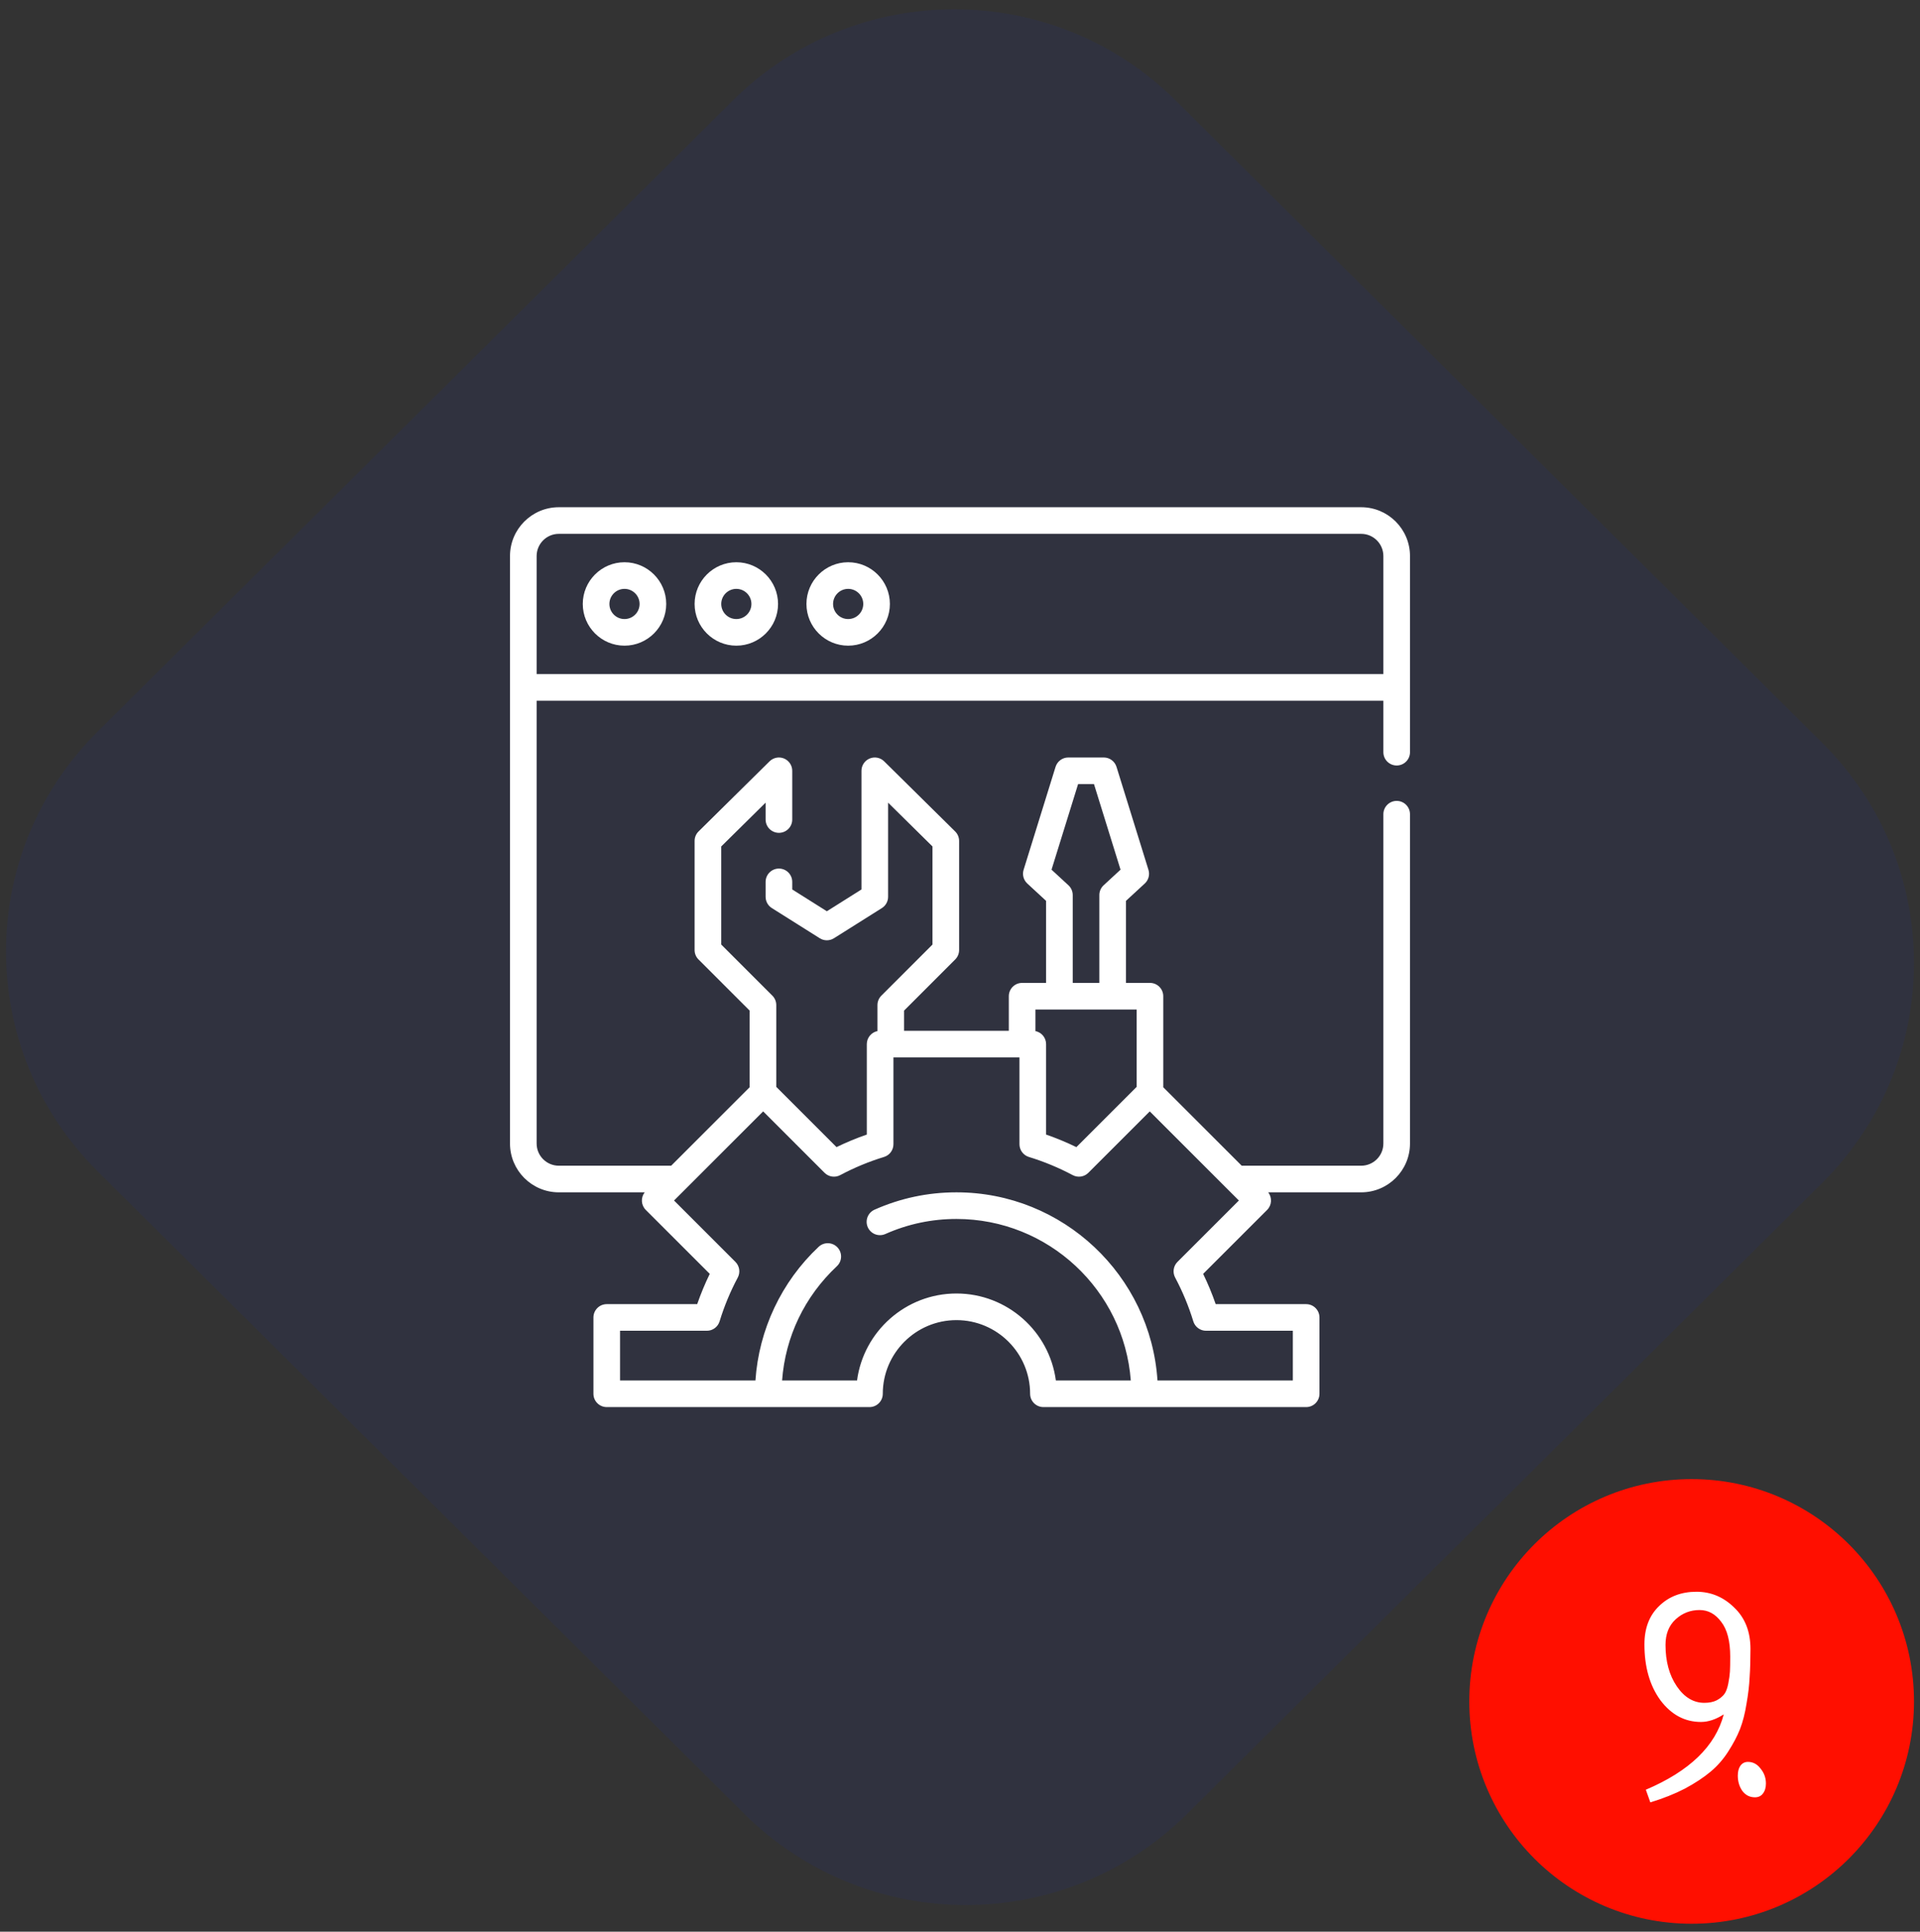 <?xml version="1.0" encoding="UTF-8"?> <svg xmlns="http://www.w3.org/2000/svg" width="160" height="161" viewBox="0 0 160 161" fill="none"><rect x="0" y="0" width="160" height="161" fill="#333333" stroke="none"/> <path d="M8.139 97.628C-2.046 87.506 -2.046 71.095 8.139 60.974L61.079 8.367C71.265 -1.755 87.779 -1.755 97.965 8.367L151.861 61.923C162.046 72.045 162.046 88.455 151.861 98.577L98.921 151.184C88.735 161.306 72.221 161.306 62.035 151.184L8.139 97.628Z" fill="#30323F"></path> <path d="M22.909 97.705C12.723 87.584 12.723 71.173 22.909 61.051L61.157 23.043C71.343 12.921 87.858 12.921 98.043 23.043L137.091 61.846C147.277 71.967 147.277 88.378 137.091 98.499L98.843 136.508C88.657 146.629 72.142 146.629 61.957 136.508L22.909 97.705Z" fill="#30323F"></path> <path d="M36.584 97.777C26.398 87.655 26.398 71.245 36.584 61.123L61.23 36.632C71.416 26.511 87.93 26.511 98.116 36.632L123.416 61.774C133.602 71.895 133.602 88.306 123.416 98.428L98.77 122.918C88.585 133.04 72.07 133.04 61.885 122.918L36.584 97.777Z" fill="#30323F"></path> <g clip-path="url(#clip0)"> <path d="M52.041 46.861C50.125 46.861 48.565 48.421 48.565 50.338C48.565 52.255 50.125 53.814 52.041 53.814C53.958 53.814 55.518 52.254 55.518 50.337C55.518 48.421 53.958 46.861 52.041 46.861V46.861ZM52.041 51.595C51.348 51.595 50.784 51.031 50.784 50.337C50.784 49.645 51.348 49.08 52.041 49.08C52.734 49.08 53.299 49.645 53.299 50.337C53.299 51.031 52.734 51.595 52.041 51.595Z" fill="white"></path> <path d="M61.361 46.861C59.444 46.861 57.884 48.421 57.884 50.338C57.884 52.255 59.444 53.814 61.361 53.814C63.278 53.814 64.837 52.255 64.837 50.338C64.837 48.421 63.278 46.861 61.361 46.861V46.861ZM61.361 51.595C60.667 51.595 60.103 51.031 60.103 50.337C60.103 49.645 60.667 49.08 61.361 49.08C62.054 49.08 62.618 49.645 62.618 50.337C62.618 51.031 62.054 51.595 61.361 51.595Z" fill="white"></path> <path d="M70.68 46.861C68.764 46.861 67.204 48.421 67.204 50.338C67.204 52.255 68.764 53.814 70.68 53.814C72.597 53.814 74.157 52.255 74.157 50.338C74.157 48.421 72.597 46.861 70.68 46.861V46.861ZM70.68 51.595C69.987 51.595 69.423 51.031 69.423 50.337C69.423 49.645 69.987 49.08 70.68 49.08C71.374 49.08 71.938 49.645 71.938 50.337C71.938 51.031 71.373 51.595 70.68 51.595Z" fill="white"></path> <path d="M113.432 42.275H46.568C44.325 42.275 42.5 44.1 42.5 46.343V95.308C42.5 97.551 44.325 99.376 46.568 99.376H53.725C53.385 99.811 53.415 100.441 53.815 100.842L59.146 106.172C58.747 106.992 58.397 107.836 58.099 108.695H50.562C49.95 108.695 49.453 109.192 49.453 109.805V116.166C49.453 116.779 49.95 117.275 50.562 117.275H72.456C73.068 117.275 73.565 116.779 73.565 116.166C73.565 112.781 76.319 110.027 79.704 110.027C83.089 110.027 85.843 112.781 85.843 116.166C85.843 116.779 86.34 117.275 86.952 117.275H108.846C109.459 117.275 109.955 116.779 109.955 116.166V109.805C109.955 109.192 109.459 108.695 108.846 108.695H101.308C101.011 107.836 100.661 106.992 100.262 106.172L105.593 100.842C105.993 100.441 106.023 99.811 105.683 99.376H113.432C115.675 99.376 117.499 97.551 117.499 95.308V67.861C117.499 67.248 117.003 66.751 116.39 66.751C115.778 66.751 115.281 67.248 115.281 67.861V95.308C115.281 96.328 114.451 97.157 113.432 97.157H103.477L96.938 90.618V83.029C96.938 82.417 96.441 81.92 95.828 81.92H93.831V75.083L95.397 73.638C95.712 73.347 95.831 72.902 95.704 72.493L93.042 63.914C92.897 63.45 92.468 63.133 91.982 63.133H89.023C88.537 63.133 88.108 63.45 87.963 63.914L85.301 72.493C85.174 72.902 85.293 73.347 85.608 73.638L87.174 75.083V81.92H85.177C84.564 81.92 84.068 82.417 84.068 83.029V85.914H75.34V84.229L79.601 79.968C79.809 79.76 79.926 79.478 79.926 79.184V70.086C79.926 69.789 79.807 69.505 79.596 69.297L73.679 63.453C73.36 63.139 72.884 63.046 72.472 63.219C72.058 63.392 71.789 63.795 71.789 64.242V74.133L68.905 75.949L66.02 74.133V73.501C66.02 72.888 65.524 72.391 64.911 72.391C64.298 72.391 63.801 72.888 63.801 73.501V74.745C63.801 75.127 63.997 75.481 64.32 75.684L68.314 78.199C68.675 78.427 69.135 78.427 69.496 78.199L73.49 75.684C73.813 75.481 74.008 75.127 74.008 74.745V66.897L77.707 70.549V78.724L73.446 82.984C73.238 83.193 73.121 83.475 73.121 83.769V85.936C72.615 86.039 72.234 86.487 72.234 87.023V94.561C71.373 94.858 70.53 95.208 69.71 95.607L64.689 90.586V83.769C64.689 83.475 64.572 83.193 64.364 82.984L60.103 78.724V70.549L63.801 66.897V68.304C63.801 68.917 64.298 69.414 64.911 69.414C65.524 69.414 66.02 68.917 66.02 68.304V64.243C66.02 63.795 65.751 63.392 65.338 63.219C64.926 63.046 64.45 63.139 64.131 63.453L58.214 69.297C58.003 69.505 57.884 69.789 57.884 70.086V79.184C57.884 79.478 58.001 79.76 58.209 79.968L62.47 84.229V90.618L55.931 97.157H46.568C45.548 97.157 44.719 96.328 44.719 95.308V58.4H115.281V62.692C115.281 63.304 115.778 63.801 116.39 63.801C117.003 63.801 117.5 63.304 117.5 62.692V46.343C117.5 44.1 115.675 42.275 113.432 42.275V42.275ZM89.036 73.783L87.628 72.483L89.841 65.352H91.165L93.378 72.483L91.969 73.783C91.742 73.993 91.612 74.288 91.612 74.598V81.921H89.394V74.598C89.393 74.288 89.264 73.993 89.036 73.783V73.783ZM94.719 84.139V90.587L89.698 95.608C88.878 95.209 88.034 94.859 87.174 94.561V87.024C87.174 86.487 86.793 86.04 86.287 85.937V84.14H94.719V84.139ZM70.018 97.941C71.182 97.321 72.41 96.812 73.667 96.428C74.134 96.285 74.453 95.854 74.453 95.366V88.133H84.955V95.366C84.955 95.854 85.275 96.285 85.741 96.428C86.998 96.812 88.226 97.321 89.39 97.941C89.821 98.171 90.351 98.092 90.697 97.747L95.813 92.63L102.232 99.051C102.233 99.051 102.233 99.051 102.234 99.052L103.24 100.057L98.123 105.173C97.778 105.518 97.699 106.049 97.929 106.48C98.549 107.643 99.058 108.871 99.442 110.129C99.585 110.595 100.016 110.914 100.503 110.914H107.736V115.056H96.457C95.883 106.314 88.589 99.376 79.704 99.376C77.328 99.376 75.032 99.863 72.878 100.822C72.319 101.071 72.067 101.727 72.316 102.287C72.565 102.847 73.222 103.098 73.781 102.849C75.649 102.017 77.641 101.595 79.704 101.595C87.365 101.595 93.665 107.538 94.233 115.056H87.989C87.444 110.971 83.937 107.808 79.704 107.808C75.472 107.808 71.964 110.971 71.42 115.056H65.174C65.444 111.413 67.041 108.066 69.739 105.535C70.186 105.116 70.209 104.414 69.79 103.966C69.371 103.52 68.669 103.497 68.222 103.916C65.119 106.825 63.236 110.836 62.953 115.056H51.671V110.914H58.904C59.393 110.914 59.824 110.595 59.966 110.129C60.35 108.871 60.859 107.643 61.48 106.48C61.709 106.049 61.63 105.518 61.285 105.173L56.169 100.057L57.175 99.052C57.175 99.051 57.175 99.051 57.176 99.051L63.596 92.63L68.712 97.747C69.057 98.092 69.587 98.171 70.018 97.941V97.941ZM44.719 56.181V46.343C44.719 45.324 45.549 44.494 46.568 44.494H113.432C114.452 44.494 115.281 45.324 115.281 46.343V56.181H44.719Z" fill="white"></path> </g> <circle cx="140.97" cy="141.807" r="18.53" fill="#FF0F00"></circle> <path d="M137.528 150.221L137.153 149.166C140.794 147.619 142.958 145.525 143.646 142.885C142.989 143.307 142.356 143.518 141.747 143.518C140.403 143.518 139.278 142.916 138.372 141.713C137.481 140.494 137.036 138.939 137.036 137.049C137.036 135.705 137.442 134.643 138.255 133.861C139.067 133.064 140.106 132.666 141.372 132.666C142.575 132.666 143.622 133.104 144.513 133.979C145.419 134.838 145.872 135.986 145.872 137.424C145.872 138.33 145.849 139.119 145.802 139.791C145.771 140.463 145.685 141.197 145.544 141.994C145.419 142.791 145.239 143.494 145.005 144.104C144.771 144.697 144.442 145.322 144.021 145.979C143.614 146.619 143.122 147.182 142.544 147.666C141.966 148.15 141.255 148.619 140.411 149.072C139.567 149.51 138.606 149.893 137.528 150.221ZM144.185 138.08C144.185 136.783 143.935 135.814 143.435 135.174C142.95 134.518 142.349 134.189 141.63 134.189C140.864 134.189 140.2 134.447 139.638 134.963C139.075 135.479 138.794 136.189 138.794 137.096C138.794 138.471 139.106 139.619 139.731 140.541C140.356 141.463 141.122 141.924 142.028 141.924C142.435 141.924 142.778 141.854 143.06 141.713C143.341 141.557 143.552 141.385 143.692 141.197C143.833 141.01 143.942 140.721 144.021 140.33C144.099 139.924 144.146 139.588 144.161 139.322C144.177 139.041 144.185 138.627 144.185 138.08ZM145.661 146.846C146.083 146.846 146.435 147.033 146.716 147.408C147.013 147.768 147.161 148.182 147.161 148.65C147.161 148.994 147.075 149.275 146.903 149.494C146.747 149.697 146.528 149.799 146.247 149.799C145.81 149.799 145.458 149.619 145.192 149.26C144.942 148.9 144.817 148.479 144.817 147.994C144.817 147.65 144.888 147.377 145.028 147.174C145.185 146.955 145.396 146.846 145.661 146.846Z" fill="white"></path> <defs> <clipPath id="clip0"> <rect width="75" height="75" fill="white" transform="translate(42.5 42.275)"></rect> </clipPath> </defs> </svg> 